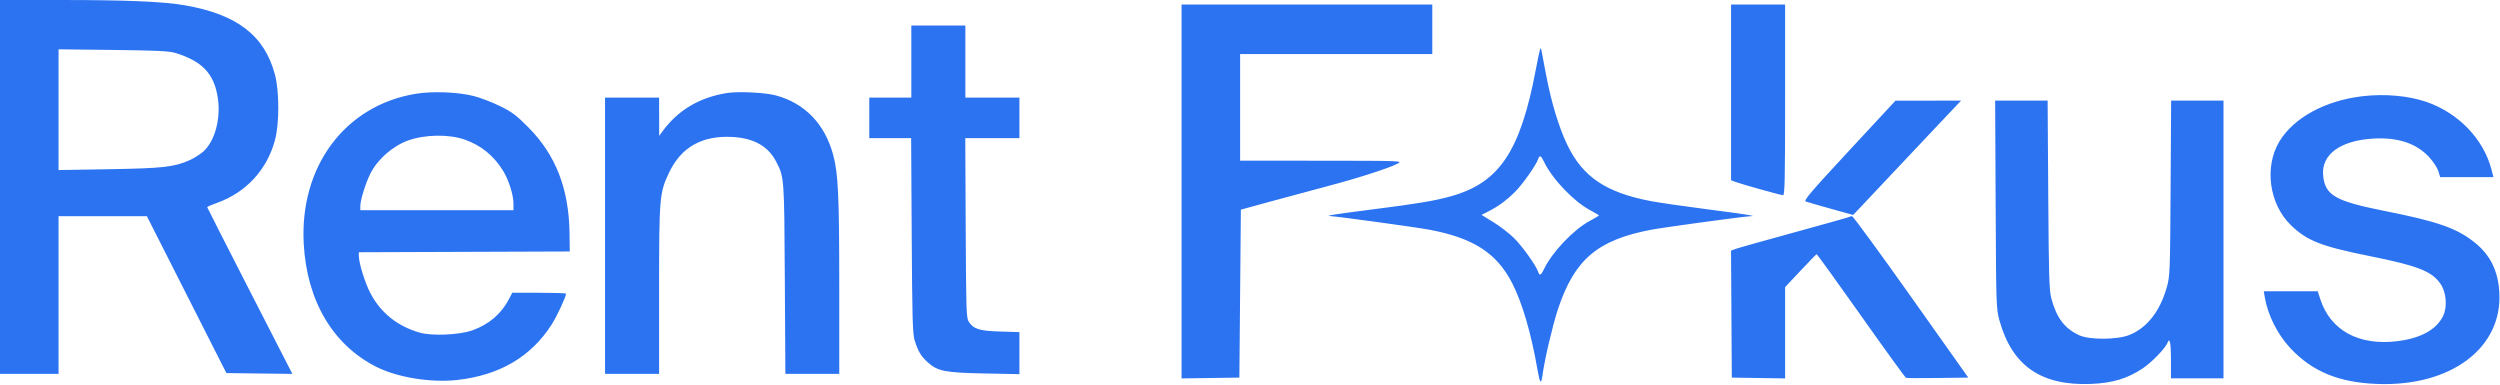 <svg width="806" height="124" viewBox="0 0 806 124" fill="none" xmlns="http://www.w3.org/2000/svg">
<path fill-rule="evenodd" clip-rule="evenodd" d="M0 60.263V120.525H9.439H18.877V95.113V69.701H33.116H47.355L60.171 94.992L72.987 120.283L83.623 120.413L94.259 120.543L80.535 93.791C72.986 79.077 66.808 66.928 66.804 66.793C66.8 66.657 68.218 66.037 69.954 65.414C79.343 62.047 86.072 54.76 88.651 45.167C90.087 39.827 90.082 29.456 88.642 24.05C85.279 11.429 76.417 4.623 59.536 1.698C52.658 0.507 40.912 0.003 19.966 0.002L0 0V60.263ZM380.936 61.725V121.998L390.254 121.867L399.572 121.735L399.814 94.662L400.056 67.589L409.252 65.065C414.31 63.677 422.696 61.419 427.888 60.049C437.914 57.402 447.84 54.209 450.637 52.73C452.305 51.849 451.917 51.834 426.073 51.813L399.814 51.792V34.609V17.425H430.792H461.77V9.439V1.452H421.353H380.936V61.725ZM558.093 29.78V58.108L559.424 58.615C561.467 59.394 574.114 62.925 574.859 62.925C575.409 62.925 575.519 57.802 575.519 32.188V1.452H566.806H558.093V29.78ZM293.81 19.846V31.462H287.033H280.257V37.997V44.531H287.004H293.752L293.935 75.873C294.089 102.211 294.236 107.6 294.857 109.634C295.941 113.188 296.906 114.824 299.074 116.783C302.295 119.693 304.615 120.151 317.407 120.404L328.66 120.627V113.848V107.069L322.489 106.885C315.737 106.684 313.898 106.11 312.328 103.716C311.544 102.519 311.466 100.147 311.342 73.474L311.206 44.531H319.933H328.66V37.997V31.462H319.948H311.235V19.846V8.229H302.522H293.81V19.846ZM496.499 15.973C496.35 16.372 495.756 19.204 495.179 22.266C490.158 48.893 483.366 58.998 467.579 63.333C462.278 64.788 457.295 65.618 442.409 67.526C429.898 69.13 427.119 69.569 428.856 69.665C431.442 69.807 456.642 73.269 460.828 74.057C475.01 76.726 482.538 81.578 487.508 91.25C490.797 97.651 493.649 107.413 495.707 119.315C496.462 123.681 496.891 124.111 497.306 120.918C497.929 116.129 500.578 104.82 502.275 99.711C507.606 83.657 515.034 77.332 532.403 74.057C536.749 73.238 562.784 69.701 564.47 69.701C566.764 69.701 562.718 69.057 550.833 67.53C543.246 66.554 534.84 65.336 532.154 64.822C517.808 62.077 510.336 57.065 505.369 46.854C502.581 41.123 500.098 32.901 498.358 23.636C497.691 20.087 497.062 16.748 496.958 16.215C496.814 15.474 496.707 15.417 496.499 15.973ZM56.393 17.03C65.188 19.677 69.066 23.763 70.234 31.619C71.238 38.368 69.243 45.613 65.469 48.926C64.493 49.783 62.596 50.981 61.253 51.589C56.258 53.847 52.637 54.26 35.214 54.552L18.877 54.827V35.363V15.899L36.424 16.1C50.2 16.258 54.49 16.458 56.393 17.03ZM134.07 30.229C111.231 33.98 96.54 53.664 97.927 78.656C98.947 97.03 107.318 111.192 121.344 118.276C128.124 121.7 138.969 123.453 147.456 122.498C161.071 120.966 171.154 115.055 177.802 104.706C179.563 101.965 182.482 95.704 182.482 94.667C182.482 94.513 178.583 94.387 173.818 94.387H165.154L164.082 96.444C161.588 101.23 157.583 104.635 152.229 106.524C148.054 107.997 139.19 108.369 135.289 107.235C128.083 105.14 122.756 100.872 119.417 94.517C117.659 91.172 115.685 84.79 115.685 82.454V81.325L149.688 81.2L183.692 81.076L183.614 75.142C183.426 60.898 179.184 49.985 170.381 41.1C166.432 37.115 165.132 36.14 161.184 34.198C158.655 32.954 154.843 31.495 152.713 30.956C147.635 29.669 139.428 29.349 134.07 30.229ZM234.426 29.981C225.483 31.407 218.61 35.487 213.585 42.353L212.522 43.805L212.507 37.634L212.492 31.462H203.779H195.066V75.994V120.525H203.779H212.492V93.641C212.492 63.716 212.614 62.242 215.636 55.795C219.547 47.447 226.356 43.599 236.223 44.162C243.086 44.554 247.687 47.17 250.243 52.135C252.85 57.199 252.835 56.994 253.026 89.91L253.204 120.525H261.89H270.576L270.576 92.33C270.575 62.99 270.247 55.93 268.601 49.877C265.882 39.875 259.398 33.199 250.005 30.728C246.575 29.826 237.983 29.414 234.426 29.981ZM761.63 31.023C749.598 32.454 739.45 37.988 734.87 45.617C729.948 53.816 731.566 65.728 738.527 72.531C743.718 77.605 748.31 79.412 764.026 82.569C779.503 85.678 783.999 87.44 786.811 91.499C788.734 94.274 789.091 99.064 787.593 102C785.367 106.365 780.398 109.067 772.894 109.992C760.474 111.524 751.314 106.528 748.06 96.444L747.24 93.903H738.54H729.841L730.184 95.933C731.134 101.559 734.301 107.849 738.382 112.216C745.457 119.789 754.067 123.336 766.471 123.789C790.254 124.658 806.885 112.117 805.782 94.145C805.357 87.227 802.802 82.115 797.772 78.125C791.958 73.513 785.922 71.41 768.649 67.978C752.854 64.84 749.589 62.946 748.982 56.564C748.343 49.856 754.439 45.342 765.019 44.689C773.013 44.196 779.079 46.198 783.179 50.683C784.492 52.12 785.824 54.156 786.139 55.207L786.712 57.116H795.304H803.896L803.227 54.575C800.65 44.793 792.598 36.428 782.335 32.869C776.539 30.86 768.803 30.17 761.63 31.023ZM596.183 48.534C583.928 61.738 581.426 64.664 582.146 64.948C582.627 65.137 586.267 66.192 590.235 67.294L597.448 69.295L598.997 67.683C599.849 66.796 604.434 61.932 609.186 56.874C613.939 51.816 621.075 44.247 625.045 40.054L632.263 32.43L621.679 32.448L611.095 32.465L596.183 48.534ZM643.397 65.95C643.557 98.838 643.58 99.543 644.635 103.342C648.672 117.887 658.027 124.395 674.02 123.784C681.053 123.515 685.814 122.092 690.83 118.757C693.711 116.842 698.138 112.257 698.819 110.483C699.528 108.635 699.916 110.561 699.916 115.927V121.977H708.386H716.857V77.204V32.43H708.415H699.972L699.802 60.626C699.637 87.843 699.594 88.952 698.575 92.603C696.417 100.335 692.161 105.756 686.482 108.005C682.549 109.562 673.666 109.607 670.34 108.086C665.658 105.945 662.993 102.423 661.353 96.211C660.661 93.586 660.525 89.084 660.354 62.804L660.154 32.43H651.695H643.235L643.397 65.95ZM149.77 44.989C155.041 46.826 159.076 50.076 162.122 54.938C163.981 57.905 165.54 62.785 165.54 65.638V67.765H140.854H116.169V66.364C116.169 64.512 117.912 58.926 119.419 55.946C121.767 51.305 126.687 47.011 131.674 45.252C137.08 43.344 144.729 43.233 149.77 44.989ZM497.788 52.155C500.381 57.608 507.322 64.916 512.561 67.708C514.177 68.57 515.498 69.358 515.498 69.459C515.498 69.561 514.177 70.349 512.561 71.21C507.322 74.002 500.381 81.31 497.788 86.763C496.821 88.799 496.342 89.02 495.902 87.634C495.272 85.65 490.786 79.376 488.122 76.754C486.591 75.248 483.609 72.951 481.495 71.65L477.65 69.284L479.754 68.216C483.002 66.567 485.739 64.563 488.464 61.839C490.908 59.395 495.311 53.147 495.902 51.284C496.342 49.898 496.821 50.119 497.788 52.155ZM596.288 69.906C596.175 70.02 588.134 72.286 578.419 74.944C568.704 77.602 560.154 80.01 559.419 80.295L558.083 80.814L558.209 101.274L558.335 121.735L566.927 121.867L575.519 121.999V107.287V92.574L580.463 87.309C583.182 84.413 585.523 82.003 585.666 81.953C585.809 81.903 592.242 90.806 599.962 101.738C607.683 112.669 614.223 121.7 614.497 121.806C614.77 121.911 619.399 121.939 624.784 121.866L634.575 121.735L616.138 95.718C605.998 81.409 597.43 69.701 597.097 69.701C596.765 69.701 596.401 69.794 596.288 69.906Z" fill="#2C73F1"/>
</svg>

